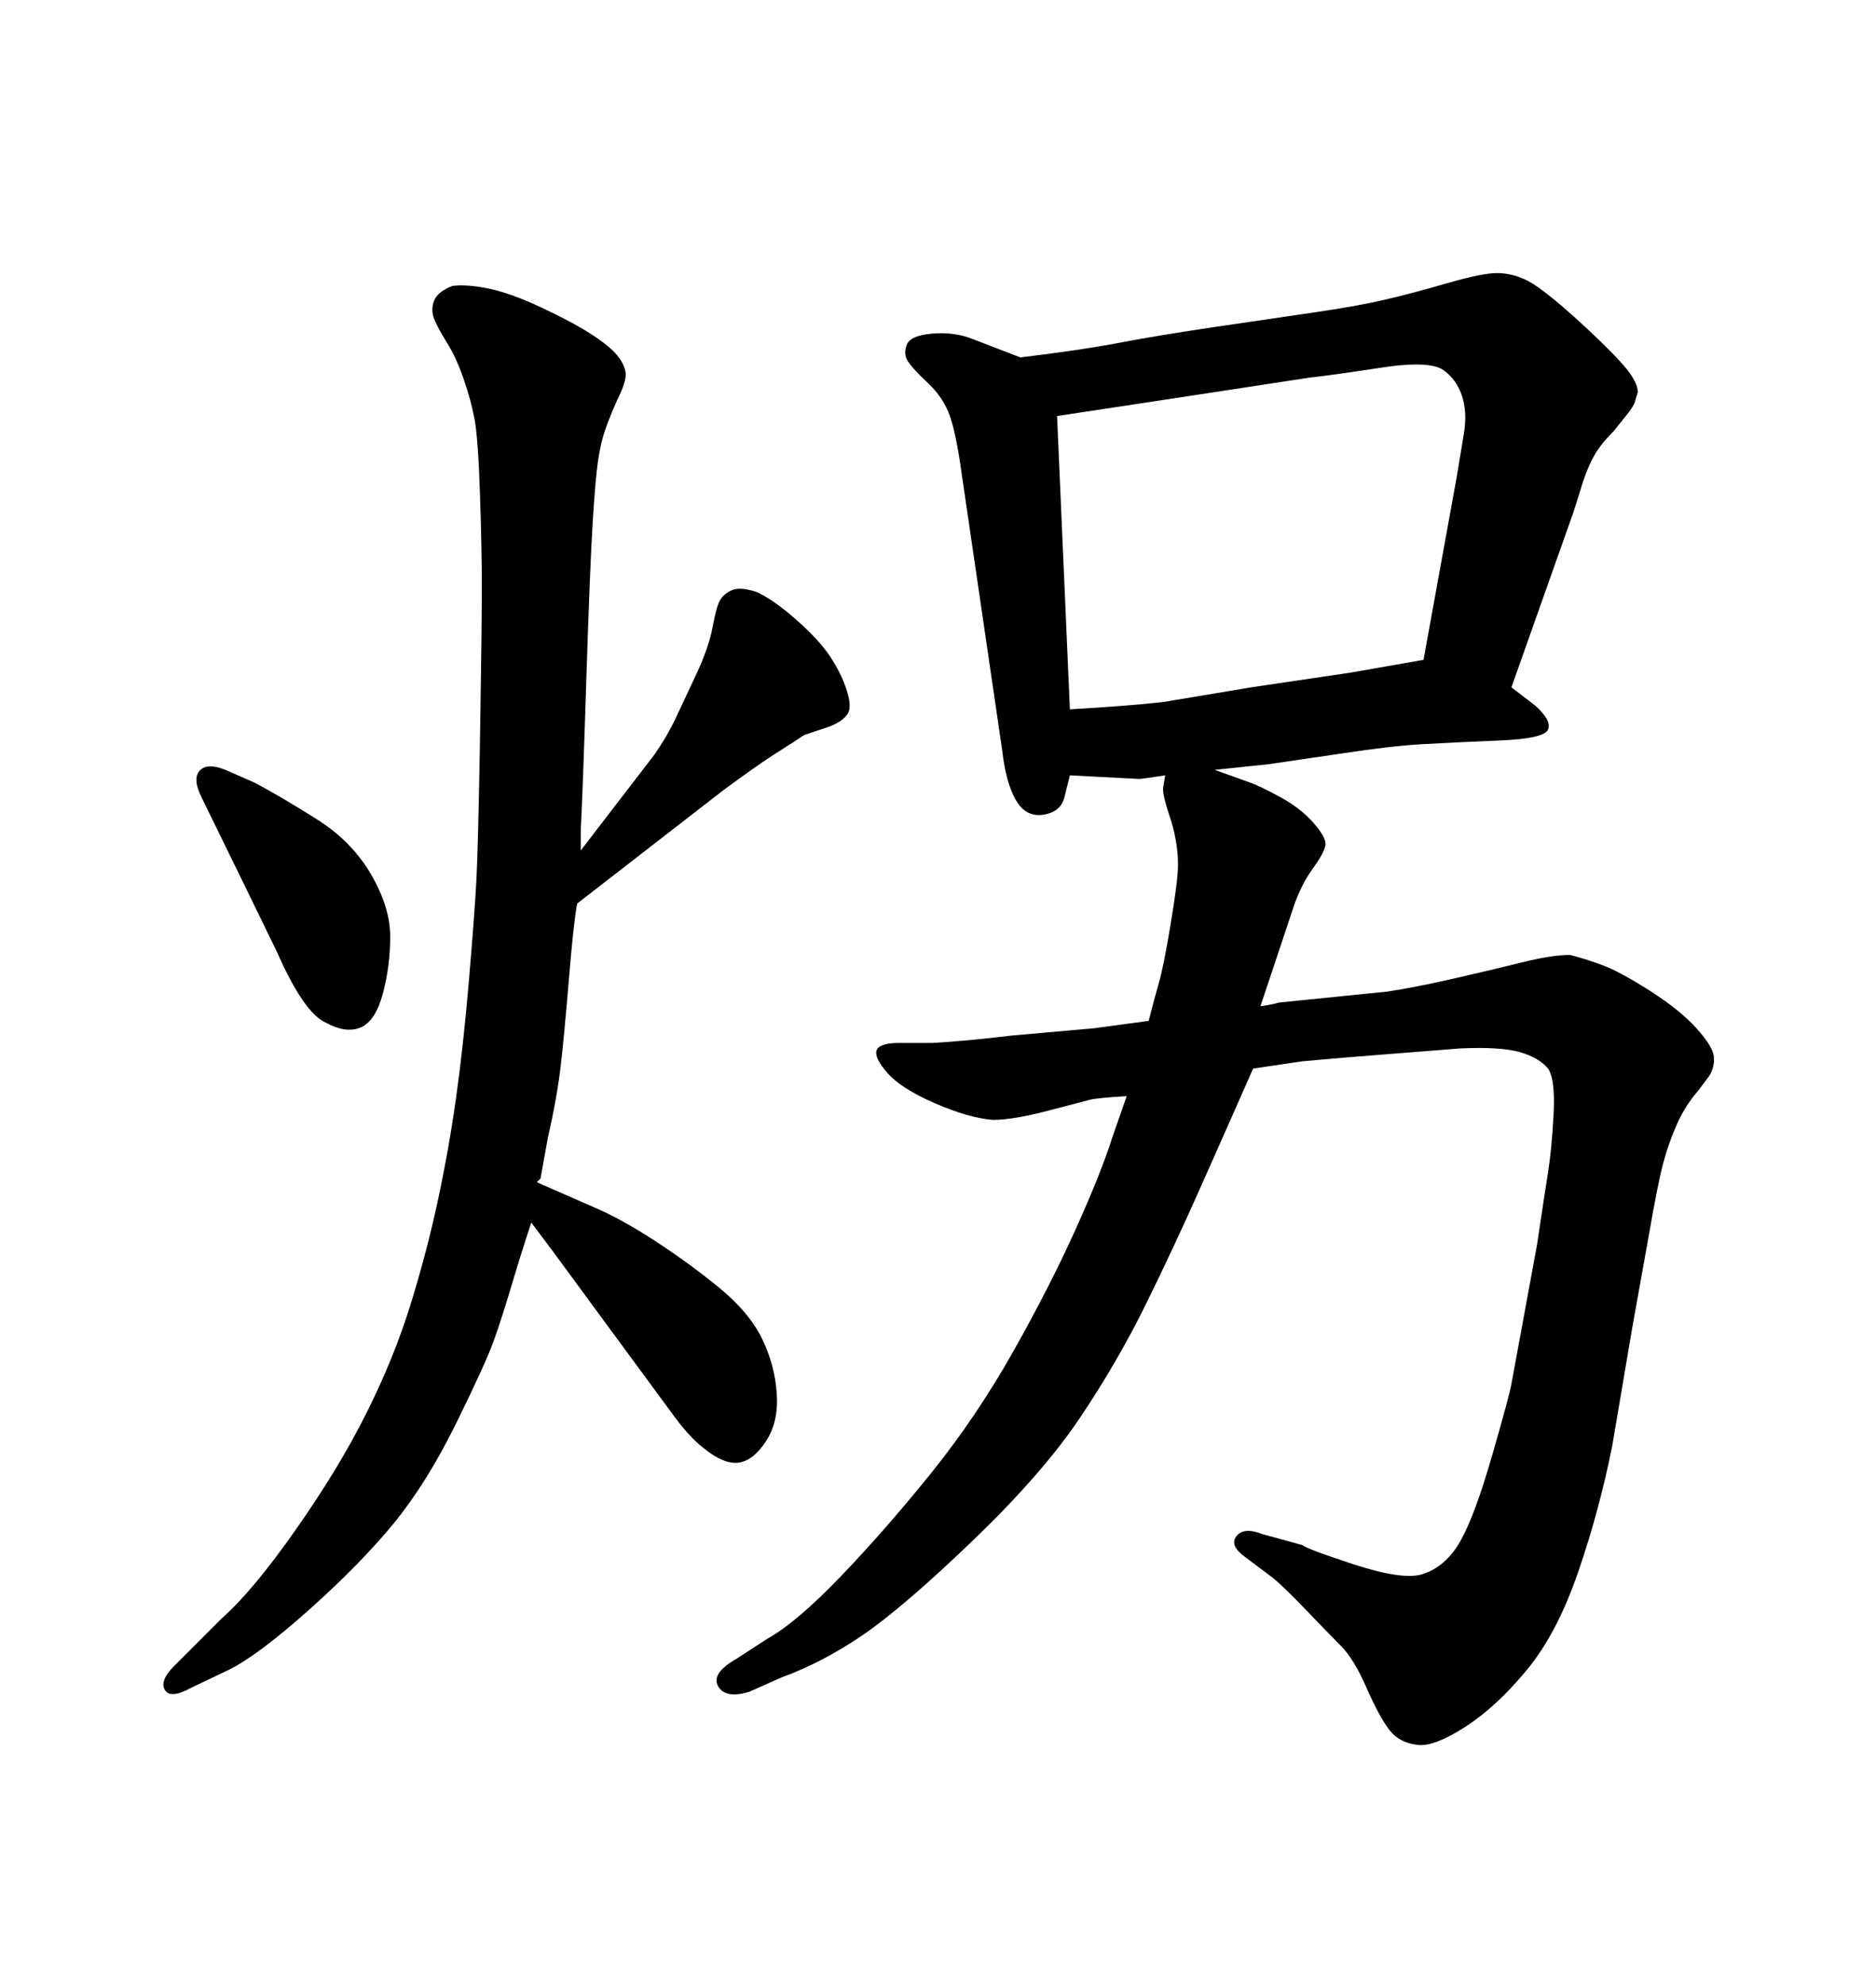 <svg xmlns="http://www.w3.org/2000/svg" xmlns:xlink="http://www.w3.org/1999/xlink" width="300" height="317.285"><path d="M183.69 163.18L183.69 163.18Q184.57 159.67 185.30 157.18Q186.04 154.69 187.21 147.66Q188.38 140.63 188.38 138.28L188.38 138.28Q188.38 134.47 187.06 130.52Q185.74 126.56 186.04 125.68L186.04 125.68L186.33 123.93Q182.52 124.51 182.23 124.51L182.23 124.51L171.09 123.93L170.21 127.44Q169.63 129.79 166.85 130.22Q164.06 130.66 162.45 127.88Q160.84 125.10 160.25 119.82L160.25 119.82L153.81 75.88Q152.93 69.43 151.90 66.50Q150.88 63.57 148.39 61.23Q145.90 58.89 145.17 57.71Q144.43 56.54 145.02 55.08Q145.61 53.61 149.12 53.32Q152.64 53.03 155.57 54.20L155.57 54.20L163.18 57.13Q172.85 55.96 179.00 54.79Q185.16 53.61 194.09 52.29Q203.03 50.98 210.06 49.95Q217.09 48.93 221.48 47.90Q225.88 46.88 231.45 45.26Q237.01 43.65 239.36 43.65L239.36 43.65Q242.87 43.65 246.09 46.00Q249.32 48.34 253.86 52.59Q258.40 56.84 260.16 59.03Q261.91 61.23 261.91 62.70L261.91 62.70Q261.62 63.57 261.47 64.16Q261.33 64.75 260.45 65.92L260.45 65.92L258.11 68.85Q256.05 70.90 255.03 72.66Q254.00 74.41 253.13 77.05L253.13 77.05L251.66 81.74L241.70 109.86L245.51 112.79Q248.14 115.14 247.56 116.60Q246.97 118.07 239.79 118.36Q232.62 118.65 227.49 118.95Q222.36 119.24 214.75 120.41L214.75 120.41L202.73 122.17L194.24 123.05Q198.34 124.51 199.95 125.10Q201.56 125.68 204.79 127.44Q208.01 129.20 210.06 131.54Q212.11 133.89 211.96 135.06Q211.82 136.23 209.91 138.87Q208.01 141.50 206.84 145.02L206.84 145.02L203.91 153.81L201.56 160.84Q203.61 160.55 204.49 160.25L204.49 160.25L221.78 158.50Q225.88 157.91 232.32 156.45Q238.77 154.98 243.46 153.81Q248.14 152.64 251.07 152.64L251.07 152.64Q253.42 153.22 256.20 154.25Q258.98 155.27 263.82 158.35Q268.65 161.43 271.29 164.36Q273.93 167.29 274.07 168.90Q274.22 170.51 273.34 171.97L273.34 171.97L271.58 174.32Q269.53 176.66 268.21 179.59Q266.89 182.52 266.02 185.74Q265.14 188.96 263.67 197.46L263.67 197.46L261.04 212.11L257.81 231.15Q255.76 241.41 252.39 251.22Q249.02 261.04 244.19 266.89Q239.36 272.75 234.38 275.98Q229.39 279.20 226.76 278.91L226.76 278.91Q223.83 278.61 222.22 276.56Q220.61 274.51 218.55 269.82Q216.50 265.14 214.45 263.09Q212.40 261.04 208.89 257.37Q205.37 253.71 203.61 252.25L203.61 252.25L198.93 248.73Q196.58 246.97 197.75 245.51Q198.93 244.04 201.86 245.21L201.86 245.21L208.30 246.97Q208.89 247.56 216.50 250.05Q224.12 252.54 227.34 251.66L227.34 251.66Q231.15 250.49 233.50 246.39Q235.84 242.29 238.62 232.62Q241.41 222.95 241.70 221.19L241.70 221.19L245.80 198.93Q246.97 191.02 247.56 187.35Q248.14 183.69 248.44 178.13Q248.73 172.56 247.56 170.80L247.56 170.80Q246.09 169.04 243.02 168.16Q239.94 167.29 233.50 167.58L233.50 167.58L222.36 168.46Q214.75 169.04 208.30 169.63L208.30 169.63L200.39 170.80Q196.00 180.76 191.89 189.99Q187.79 199.22 183.25 208.45Q178.71 217.68 172.71 226.61Q166.70 235.55 155.57 246.24Q144.43 256.93 137.99 261.33Q131.54 265.72 125.10 268.07L125.10 268.07L119.82 270.41Q116.02 271.58 114.84 269.53Q113.67 267.48 117.77 265.14L117.77 265.14L122.75 261.91Q127.44 259.28 134.47 251.95Q141.50 244.63 148.83 235.55Q156.15 226.46 162.01 216.06Q167.87 205.66 171.97 196.58Q176.07 187.50 177.83 181.93L177.83 181.93L180.18 175.20Q175.49 175.49 174.32 175.78Q173.14 176.07 167.58 177.54Q162.01 179.00 158.79 179.00L158.79 179.00Q154.98 178.71 149.56 176.37Q144.14 174.02 141.94 171.53Q139.75 169.04 140.19 167.87Q140.63 166.70 143.85 166.70L143.85 166.70L149.12 166.70Q154.39 166.41 161.72 165.53L161.72 165.53L174.90 164.36L183.69 163.18ZM169.04 66.50L171.09 113.38Q181.05 112.79 186.04 112.21L186.04 112.21L200.10 109.86L215.92 107.52L227.64 105.47L232.91 76.46L234.08 69.43Q234.67 65.92 233.79 63.28Q232.91 60.64 230.86 59.18Q228.81 57.71 222.07 58.59L222.07 58.59Q212.40 60.06 209.47 60.35L209.47 60.35L188.38 63.57L169.04 66.50ZM92.87 135.94L92.87 135.94L104.59 120.70Q106.64 117.77 107.96 114.99Q109.28 112.21 111.33 107.81Q113.38 103.42 113.96 100.20Q114.55 96.97 115.14 95.95Q115.72 94.92 117.04 94.34Q118.36 93.75 121.00 94.63L121.00 94.63Q123.63 95.80 127.29 99.02Q130.96 102.25 132.71 104.88Q134.47 107.52 135.35 110.16Q136.23 112.79 135.64 113.96L135.64 113.96Q134.77 115.43 132.13 116.31L132.13 116.31L128.61 117.48Q126.86 118.65 124.07 120.41Q121.29 122.17 115.72 126.27L115.72 126.27L92.29 144.43Q91.70 147.66 90.97 156.59Q90.23 165.53 89.65 170.51Q89.06 175.49 87.60 181.93L87.60 181.93L86.43 188.38L85.84 188.96L95.21 193.07Q99.32 194.82 104.74 198.34Q110.16 201.86 114.99 205.81Q119.82 209.77 121.88 214.01Q123.93 218.26 124.22 222.80Q124.51 227.34 122.46 230.42Q120.41 233.50 118.07 233.79Q115.72 234.08 112.50 231.45L112.50 231.45Q110.16 229.69 107.23 225.59L107.23 225.59L95.80 210.06L88.48 200.10L84.96 195.41Q83.50 199.80 81.88 205.22Q80.27 210.64 78.96 214.31Q77.64 217.97 72.95 227.49Q68.26 237.01 62.99 243.46Q57.71 249.90 49.51 257.23Q41.31 264.55 36.62 266.89L36.62 266.89L30.47 269.82Q27.25 271.58 26.37 270.12Q25.49 268.65 27.83 266.31L27.83 266.31L35.45 258.69Q40.43 254.30 47.31 244.48Q54.20 234.67 58.59 225.88Q62.99 217.09 65.63 208.59Q68.26 200.10 70.02 191.89Q71.78 183.69 72.95 175.34Q74.12 166.99 75 156.59Q75.88 146.19 76.17 140.92Q76.46 135.64 76.76 118.07Q77.05 100.49 77.05 93.46L77.05 93.46Q77.05 88.18 76.76 79.10Q76.46 70.02 75.88 66.94Q75.29 63.87 74.12 60.50Q72.95 57.13 71.48 54.79Q70.02 52.44 69.43 50.98Q68.85 49.51 69.43 48.05Q70.02 46.58 72.36 45.70L72.36 45.70Q74.71 45.41 78.22 46.14Q81.74 46.88 86.72 49.22Q91.70 51.56 94.63 53.47Q97.56 55.37 98.73 56.84Q99.90 58.30 100.05 59.62Q100.20 60.94 98.73 63.87L98.73 63.87Q97.56 66.50 96.83 68.55Q96.09 70.61 95.65 73.54Q95.21 76.46 94.78 83.50Q94.34 90.53 93.75 108.98Q93.16 127.44 92.87 132.71L92.87 132.71L92.87 135.94ZM38.96 141.21L38.96 141.21L32.23 127.44Q30.76 124.51 31.93 123.19Q33.11 121.88 36.04 123.05L36.04 123.05L40.72 125.10Q45.12 127.44 50.68 130.96Q56.25 134.47 59.33 139.75Q62.40 145.02 62.40 149.71Q62.40 154.39 61.23 158.79Q60.06 163.18 57.71 164.21Q55.37 165.23 52.15 163.48L52.15 163.48Q48.63 162.01 44.24 152.05L44.24 152.05L38.96 141.21Z"/></svg>